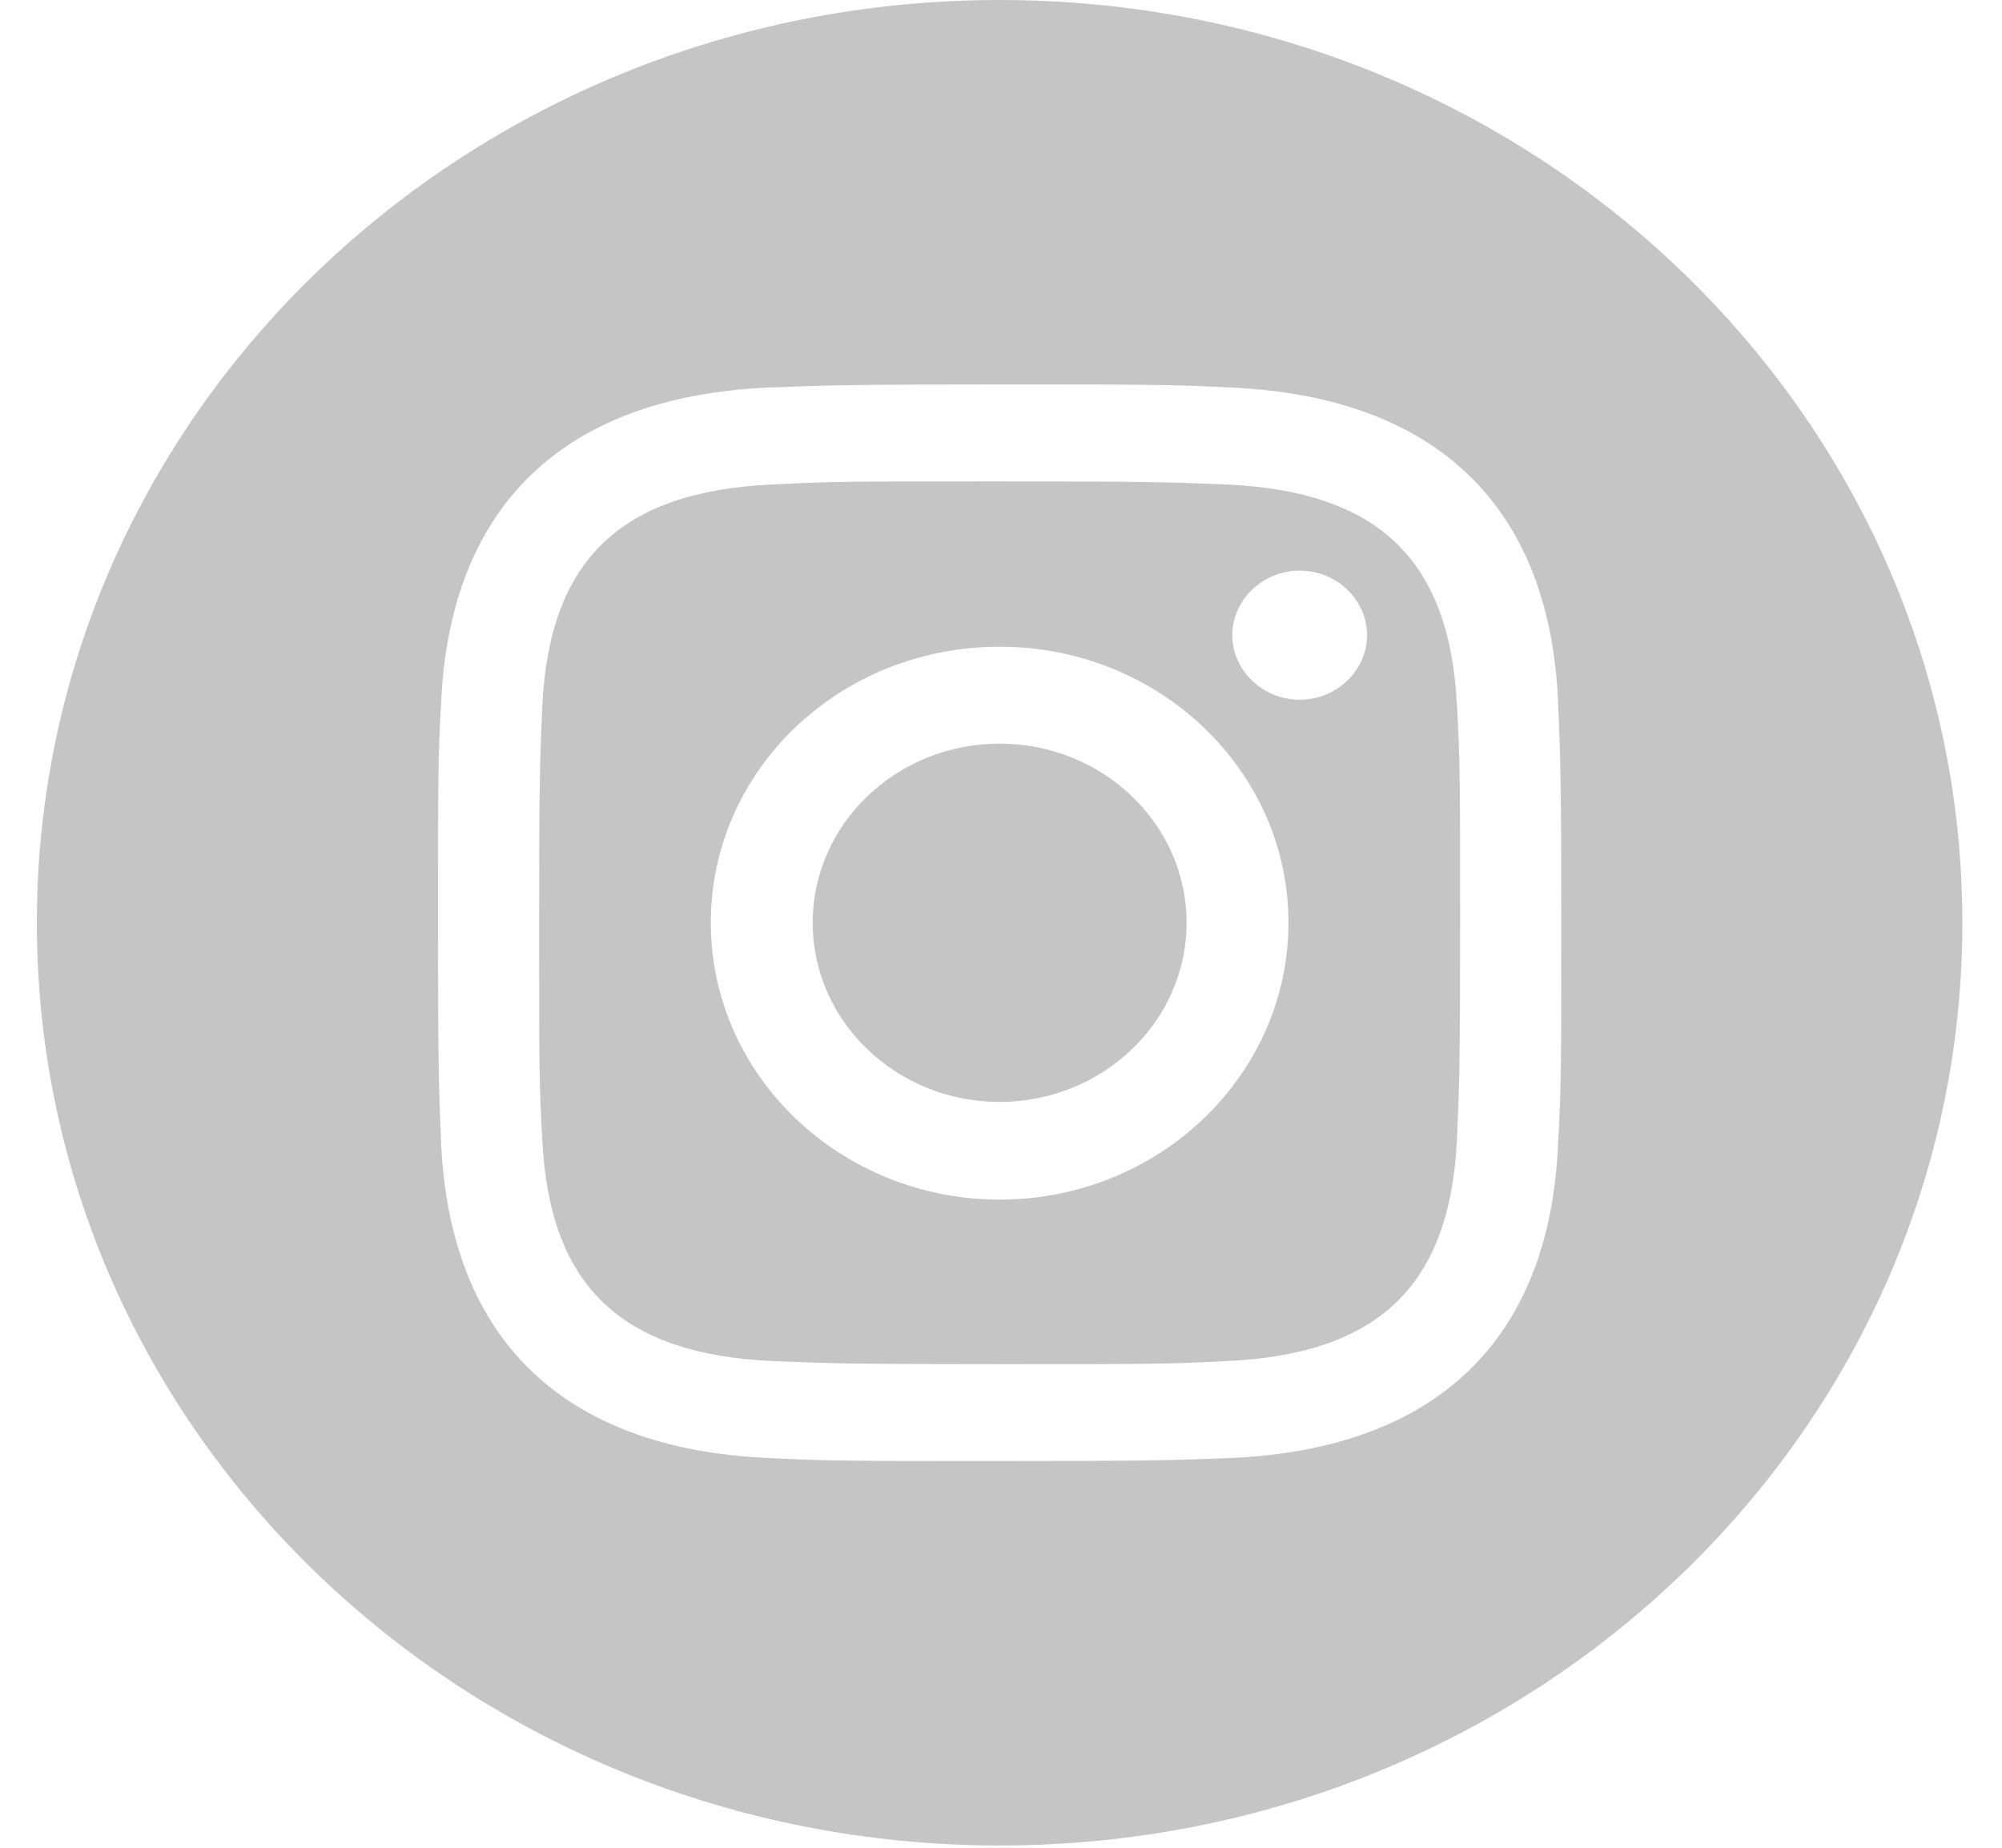 <svg width="39" height="36" viewBox="0 0 39 36" fill="none" xmlns="http://www.w3.org/2000/svg">
<path d="M23.896 9.439C22.74 9.394 22.396 9.379 19.473 9.379C16.551 9.379 16.207 9.379 15.05 9.439C12.081 9.573 10.705 10.922 10.565 13.738C10.518 14.847 10.502 15.177 10.502 17.978C10.502 20.78 10.502 21.109 10.565 22.218C10.705 25.035 12.081 26.383 15.05 26.518C16.207 26.563 16.551 26.578 19.473 26.578C22.396 26.578 22.74 26.578 23.896 26.518C26.866 26.383 28.241 25.035 28.382 22.218C28.429 21.109 28.444 20.78 28.444 17.978C28.444 15.177 28.444 14.847 28.382 13.738C28.241 10.922 26.866 9.573 23.896 9.439ZM19.473 23.372C16.379 23.372 13.847 20.96 13.847 17.978C13.847 14.997 16.363 12.6 19.473 12.6C22.583 12.6 25.1 15.012 25.1 17.978C25.1 20.945 22.583 23.372 19.473 23.372ZM25.319 13.633C24.6 13.633 24.006 13.064 24.006 12.375C24.006 11.686 24.6 11.117 25.319 11.117C26.038 11.117 26.631 11.686 26.631 12.375C26.631 13.064 26.038 13.633 25.319 13.633ZM23.115 17.978C23.115 19.911 21.474 21.469 19.473 21.469C17.473 21.469 15.832 19.911 15.832 17.978C15.832 16.046 17.473 14.488 19.473 14.488C21.474 14.488 23.115 16.046 23.115 17.978ZM19.473 0C9.111 0 0.718 8.045 0.718 17.978C0.718 27.911 9.111 35.956 19.473 35.956C29.835 35.956 38.228 27.911 38.228 17.978C38.228 8.045 29.835 0 19.473 0ZM30.351 22.308C30.179 26.128 27.96 28.226 23.99 28.406C22.818 28.451 22.443 28.465 19.473 28.465C16.504 28.465 16.129 28.465 14.956 28.406C10.987 28.226 8.783 26.113 8.595 22.308C8.548 21.184 8.533 20.84 8.533 17.978C8.533 15.117 8.533 14.772 8.595 13.649C8.783 9.843 10.987 7.731 14.956 7.551C16.129 7.506 16.488 7.491 19.473 7.491C22.458 7.491 22.818 7.491 23.99 7.551C27.96 7.731 30.179 9.843 30.351 13.649C30.398 14.772 30.414 15.117 30.414 17.978C30.414 20.84 30.414 21.184 30.351 22.308Z" fill="#C5C5C5"/>
</svg>
